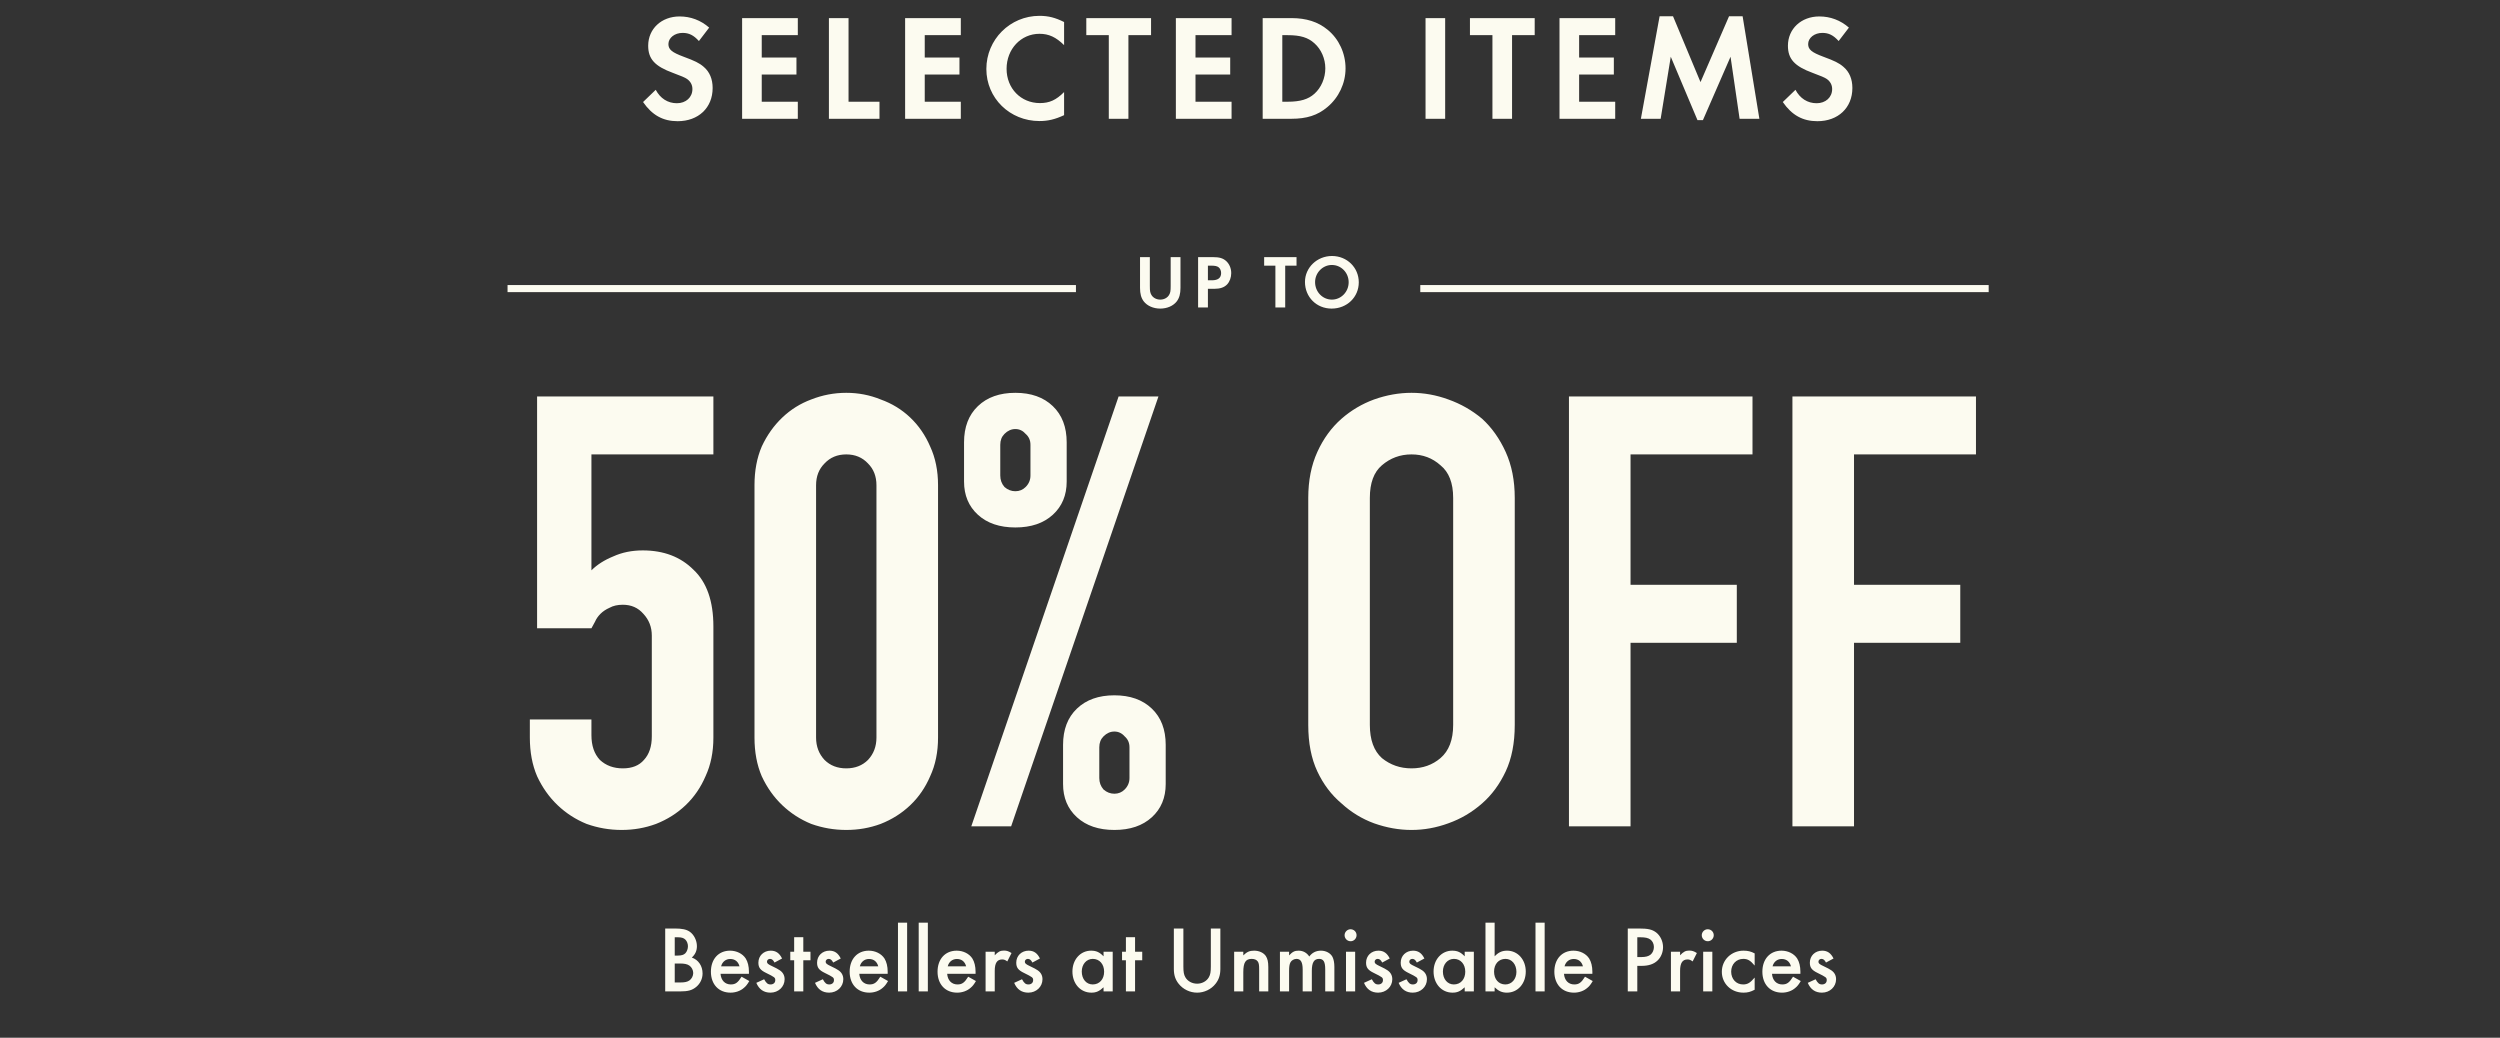 <svg width="530" height="220" viewBox="0 0 530 220" fill="none" xmlns="http://www.w3.org/2000/svg">
<rect x="0" y="0" width="530" height="220" fill="#333333" stroke="none"/>
<path d="M150.344 5.854L148.168 8.702C147.048 7.454 146.056 6.974 144.712 6.974C143.016 6.974 141.704 8.03 141.704 9.342C141.704 10.494 142.44 11.102 144.936 12.03C147.272 12.894 148.232 13.342 149.192 14.174C150.44 15.23 151.08 16.766 151.08 18.654C151.08 22.846 148.072 25.694 143.656 25.694C140.552 25.694 138.248 24.414 136.328 21.63L139.016 19.038C139.976 20.862 141.576 21.886 143.496 21.886C145.416 21.886 146.792 20.638 146.792 18.878C146.792 18.014 146.408 17.278 145.64 16.734C145.224 16.446 144.392 16.094 142.664 15.454C138.824 14.046 137.416 12.51 137.416 9.694C137.416 6.11 140.232 3.486 144.072 3.486C146.408 3.486 148.552 4.286 150.344 5.854ZM169.136 7.454H161.488V12.19H168.848V15.806H161.488V21.566H169.136V25.182H157.328V3.838H169.136V7.454ZM179.891 3.838V21.566H186.451V25.182H175.731V3.838H179.891ZM203.693 7.454H196.045V12.19H203.405V15.806H196.045V21.566H203.693V25.182H191.885V3.838H203.693V7.454ZM225.587 4.67V9.566C223.859 7.87 222.355 7.166 220.371 7.166C216.435 7.166 213.395 10.398 213.395 14.59C213.395 18.75 216.435 21.854 220.467 21.854C222.483 21.854 223.891 21.214 225.587 19.518V24.414C223.667 25.31 222.163 25.662 220.371 25.662C214.067 25.662 209.107 20.798 209.107 14.622C209.107 8.382 214.131 3.358 220.371 3.358C222.259 3.358 223.731 3.742 225.587 4.67ZM239.224 25.182H235.064V7.454H230.296V3.838H244.024V7.454H239.224V25.182ZM261.092 7.454H253.444V12.19H260.804V15.806H253.444V21.566H261.092V25.182H249.284V3.838H261.092V7.454ZM267.688 25.182V3.838H273.8C276.936 3.838 279.432 4.638 281.448 6.302C283.848 8.254 285.256 11.294 285.256 14.494C285.256 17.662 283.816 20.702 281.384 22.718C279.336 24.446 277 25.182 273.768 25.182H267.688ZM271.848 21.566H272.968C275.656 21.566 277.352 21.054 278.664 19.87C280.104 18.59 280.968 16.542 280.968 14.494C280.968 12.446 280.104 10.462 278.664 9.182C277.288 7.934 275.656 7.454 272.968 7.454H271.848V21.566ZM306.374 3.838V25.182H302.214V3.838H306.374ZM320.556 25.182H316.396V7.454H311.628V3.838H325.356V7.454H320.556V25.182ZM342.423 7.454H334.775V12.19H342.135V15.806H334.775V21.566H342.423V25.182H330.615V3.838H342.423V7.454ZM347.867 25.182L351.835 3.454H354.683L360.507 17.406L366.555 3.454H369.435L372.987 25.182H368.795L366.875 12.03L361.019 25.47H359.867L354.203 12.03L352.059 25.182H347.867ZM391.968 5.854L389.792 8.702C388.672 7.454 387.68 6.974 386.336 6.974C384.64 6.974 383.328 8.03 383.328 9.342C383.328 10.494 384.064 11.102 386.56 12.03C388.896 12.894 389.856 13.342 390.816 14.174C392.064 15.23 392.704 16.766 392.704 18.654C392.704 22.846 389.696 25.694 385.28 25.694C382.176 25.694 379.872 24.414 377.952 21.63L380.64 19.038C381.6 20.862 383.2 21.886 385.12 21.886C387.04 21.886 388.416 20.638 388.416 18.878C388.416 18.014 388.032 17.278 387.264 16.734C386.848 16.446 386.016 16.094 384.288 15.454C380.448 14.046 379.04 12.51 379.04 9.694C379.04 6.11 381.856 3.486 385.696 3.486C388.032 3.486 390.176 4.286 391.968 5.854Z" fill="#FCFBF0"/>
<rect x="107.6" y="60.432" width="120.5" height="1.5" fill="#FCFBF0"/>
<path d="M243.766 54.51V60.622C243.766 61.71 243.83 62.062 244.102 62.526C244.454 63.134 245.174 63.518 245.974 63.518C246.774 63.518 247.494 63.134 247.846 62.526C248.118 62.062 248.182 61.71 248.182 60.622V54.51H250.262V61.038C250.262 62.286 250.022 63.166 249.478 63.886C248.742 64.846 247.43 65.422 245.974 65.422C244.518 65.422 243.206 64.846 242.47 63.886C241.926 63.166 241.686 62.286 241.686 61.038V54.51H243.766ZM256.077 61.23V65.182H253.997V54.51H257.117C258.509 54.51 259.261 54.734 259.933 55.326C260.621 55.95 261.021 56.878 261.021 57.902C261.021 58.83 260.701 59.694 260.157 60.286C259.549 60.926 258.685 61.23 257.421 61.23H256.077ZM256.077 59.422H256.925C258.221 59.422 258.877 58.91 258.877 57.886C258.877 57.374 258.669 56.91 258.333 56.654C258.013 56.414 257.565 56.318 256.797 56.318H256.077V59.422ZM272.464 65.182H270.384V56.318H268V54.51H274.864V56.318H272.464V65.182ZM282.381 54.27C285.565 54.27 288.061 56.718 288.061 59.854C288.061 63.006 285.549 65.422 282.301 65.422C279.101 65.422 276.653 62.974 276.653 59.774C276.653 56.734 279.213 54.27 282.381 54.27ZM282.349 56.174C280.413 56.174 278.797 57.822 278.797 59.806C278.797 61.87 280.381 63.518 282.365 63.518C284.317 63.518 285.917 61.87 285.917 59.838C285.917 57.806 284.333 56.174 282.349 56.174Z" fill="#FCFBF0"/>
<rect x="301.1" y="60.432" width="120.5" height="1.5" fill="#FCFBF0"/>
<path d="M151.239 84.046V96.334H125.383V120.91C126.578 119.715 128.114 118.734 129.991 117.966C131.868 117.112 133.959 116.686 136.263 116.686C140.7 116.686 144.284 118.051 147.015 120.782C149.831 123.427 151.239 127.438 151.239 132.814V156.366C151.239 159.438 150.684 162.168 149.575 164.558C148.551 166.947 147.143 168.995 145.351 170.702C143.559 172.408 141.468 173.731 139.079 174.67C136.775 175.523 134.343 175.95 131.783 175.95C129.223 175.95 126.748 175.523 124.359 174.67C122.055 173.731 120.007 172.408 118.215 170.702C116.423 168.995 114.972 166.947 113.863 164.558C112.839 162.168 112.327 159.438 112.327 156.366V152.526H125.383V155.854C125.383 158.072 125.98 159.822 127.175 161.102C128.455 162.296 130.076 162.894 132.039 162.894C134.002 162.894 135.495 162.296 136.519 161.102C137.628 159.907 138.183 158.243 138.183 156.11V134.734C138.183 132.942 137.586 131.406 136.391 130.126C135.282 128.846 133.831 128.206 132.039 128.206C130.93 128.206 129.991 128.419 129.223 128.846C128.455 129.187 127.815 129.614 127.303 130.126C126.791 130.638 126.407 131.192 126.151 131.79C125.724 132.558 125.468 133.027 125.383 133.198H113.863V84.046H151.239ZM159.952 102.862C159.952 99.79 160.464 97.059 161.488 94.67C162.597 92.28 164.048 90.232 165.84 88.526C167.632 86.819 169.68 85.539 171.984 84.686C174.373 83.747 176.848 83.278 179.408 83.278C181.968 83.278 184.4 83.747 186.704 84.686C189.093 85.539 191.184 86.819 192.976 88.526C194.768 90.232 196.176 92.28 197.2 94.67C198.309 97.059 198.864 99.79 198.864 102.862V156.366C198.864 159.438 198.309 162.168 197.2 164.558C196.176 166.947 194.768 168.995 192.976 170.702C191.184 172.408 189.093 173.731 186.704 174.67C184.4 175.523 181.968 175.95 179.408 175.95C176.848 175.95 174.373 175.523 171.984 174.67C169.68 173.731 167.632 172.408 165.84 170.702C164.048 168.995 162.597 166.947 161.488 164.558C160.464 162.168 159.952 159.438 159.952 156.366V102.862ZM173.008 156.366C173.008 158.243 173.605 159.822 174.8 161.102C175.995 162.296 177.531 162.894 179.408 162.894C181.285 162.894 182.821 162.296 184.016 161.102C185.211 159.822 185.808 158.243 185.808 156.366V102.862C185.808 100.984 185.211 99.448 184.016 98.254C182.821 96.974 181.285 96.334 179.408 96.334C177.531 96.334 175.995 96.974 174.8 98.254C173.605 99.448 173.008 100.984 173.008 102.862V156.366ZM215.257 104.142C216.11 104.142 216.836 103.843 217.433 103.246C218.116 102.563 218.457 101.752 218.457 100.814V94.286C218.457 93.347 218.116 92.579 217.433 91.982C216.836 91.299 216.11 90.958 215.257 90.958C214.404 90.958 213.636 91.299 212.953 91.982C212.356 92.579 212.057 93.347 212.057 94.286V100.814C212.057 101.752 212.356 102.563 212.953 103.246C213.636 103.843 214.404 104.142 215.257 104.142ZM215.257 111.822C211.929 111.822 209.284 110.926 207.321 109.134C205.358 107.342 204.377 104.995 204.377 102.094V93.774C204.377 90.531 205.358 87.971 207.321 86.094C209.284 84.216 211.929 83.278 215.257 83.278C218.585 83.278 221.23 84.216 223.193 86.094C225.156 87.971 226.137 90.531 226.137 93.774V102.094C226.137 104.995 225.156 107.342 223.193 109.134C221.23 110.926 218.585 111.822 215.257 111.822ZM233.049 164.942C233.049 165.88 233.348 166.691 233.945 167.374C234.628 167.971 235.396 168.27 236.249 168.27C237.102 168.27 237.828 167.971 238.425 167.374C239.108 166.691 239.449 165.88 239.449 164.942V158.414C239.449 157.475 239.108 156.707 238.425 156.11C237.828 155.427 237.102 155.086 236.249 155.086C235.396 155.086 234.628 155.427 233.945 156.11C233.348 156.707 233.049 157.475 233.049 158.414V164.942ZM236.249 175.95C232.921 175.95 230.276 175.054 228.313 173.262C226.35 171.47 225.369 169.123 225.369 166.222V157.902C225.369 154.659 226.35 152.099 228.313 150.222C230.276 148.344 232.921 147.406 236.249 147.406C239.577 147.406 242.222 148.344 244.185 150.222C246.148 152.099 247.129 154.659 247.129 157.902V166.222C247.129 169.123 246.148 171.47 244.185 173.262C242.222 175.054 239.577 175.95 236.249 175.95ZM205.913 175.182L237.145 84.046H245.593L214.361 175.182H205.913ZM277.351 105.55C277.351 101.88 277.991 98.638 279.271 95.822C280.551 93.006 282.258 90.659 284.391 88.782C286.439 86.99 288.743 85.624 291.303 84.686C293.948 83.747 296.594 83.278 299.239 83.278C301.884 83.278 304.487 83.747 307.047 84.686C309.692 85.624 312.082 86.99 314.215 88.782C316.263 90.659 317.927 93.006 319.207 95.822C320.487 98.638 321.127 101.88 321.127 105.55V153.678C321.127 157.518 320.487 160.803 319.207 163.534C317.927 166.264 316.263 168.526 314.215 170.318C312.082 172.195 309.692 173.603 307.047 174.542C304.487 175.48 301.884 175.95 299.239 175.95C296.594 175.95 293.948 175.48 291.303 174.542C288.743 173.603 286.439 172.195 284.391 170.318C282.258 168.526 280.551 166.264 279.271 163.534C277.991 160.803 277.351 157.518 277.351 153.678V105.55ZM290.407 153.678C290.407 156.835 291.26 159.182 292.967 160.718C294.759 162.168 296.85 162.894 299.239 162.894C301.628 162.894 303.676 162.168 305.383 160.718C307.175 159.182 308.071 156.835 308.071 153.678V105.55C308.071 102.392 307.175 100.088 305.383 98.638C303.676 97.102 301.628 96.334 299.239 96.334C296.85 96.334 294.759 97.102 292.967 98.638C291.26 100.088 290.407 102.392 290.407 105.55V153.678ZM332.619 175.182V84.046H371.531V96.334H345.675V123.982H368.203V136.27H345.675V175.182H332.619ZM379.994 175.182V84.046H418.906V96.334H393.05V123.982H415.578V136.27H393.05V175.182H379.994Z" fill="#FCFBF0"/>
<path d="M141.024 210.182V196.842H143.024C144.624 196.842 145.524 197.042 146.224 197.522C147.124 198.142 147.744 199.382 147.744 200.582C147.744 201.562 147.404 202.322 146.664 203.002C148.064 203.482 148.944 204.782 148.944 206.362C148.944 207.482 148.464 208.502 147.604 209.222C146.724 209.942 145.884 210.182 144.084 210.182H141.024ZM143.044 202.582H143.664C144.464 202.582 144.944 202.442 145.284 202.102C145.624 201.762 145.844 201.162 145.844 200.602C145.844 200.062 145.624 199.502 145.284 199.182C144.964 198.862 144.464 198.702 143.744 198.702H143.044V202.582ZM143.044 208.282H144.284C145.164 208.282 145.704 208.162 146.144 207.862C146.624 207.542 146.964 206.902 146.964 206.282C146.964 205.682 146.644 205.042 146.144 204.702C145.684 204.382 145.104 204.262 144.064 204.262H143.044V208.282ZM158.773 206.442H152.753C152.853 207.822 153.693 208.702 154.933 208.702C155.913 208.702 156.433 208.322 157.213 207.062L158.853 207.982C158.413 208.722 158.153 209.062 157.713 209.422C156.973 210.082 155.933 210.442 154.873 210.442C152.373 210.442 150.713 208.682 150.713 206.002C150.713 203.322 152.333 201.542 154.773 201.542C156.153 201.542 157.433 202.182 158.093 203.202C158.533 203.902 158.773 204.882 158.773 205.982V206.442ZM152.873 204.862H156.773C156.513 203.862 155.813 203.302 154.813 203.302C153.873 203.302 153.113 203.902 152.873 204.862ZM165.798 203.202L164.198 204.062C163.918 203.522 163.638 203.282 163.238 203.282C162.878 203.282 162.598 203.542 162.598 203.882C162.598 204.242 162.818 204.422 163.718 204.842C164.558 205.242 164.938 205.442 165.318 205.702C165.998 206.162 166.338 206.802 166.338 207.602C166.338 209.202 165.018 210.442 163.338 210.442C161.918 210.442 160.918 209.742 160.338 208.362L161.998 207.602C162.458 208.442 162.778 208.702 163.358 208.702C163.958 208.702 164.358 208.342 164.358 207.802C164.358 207.242 164.238 207.162 162.418 206.262C161.178 205.662 160.778 205.122 160.778 204.082C160.778 202.622 161.898 201.542 163.398 201.542C164.498 201.542 165.238 202.062 165.798 203.202ZM170.301 203.582V210.182H168.361V203.582H167.541V201.762H168.361V198.682H170.301V201.762H171.821V203.582H170.301ZM178.24 203.202L176.64 204.062C176.36 203.522 176.08 203.282 175.68 203.282C175.32 203.282 175.04 203.542 175.04 203.882C175.04 204.242 175.26 204.422 176.16 204.842C177 205.242 177.38 205.442 177.76 205.702C178.44 206.162 178.78 206.802 178.78 207.602C178.78 209.202 177.46 210.442 175.78 210.442C174.36 210.442 173.36 209.742 172.78 208.362L174.44 207.602C174.9 208.442 175.22 208.702 175.8 208.702C176.4 208.702 176.8 208.342 176.8 207.802C176.8 207.242 176.68 207.162 174.86 206.262C173.62 205.662 173.22 205.122 173.22 204.082C173.22 202.622 174.34 201.542 175.84 201.542C176.94 201.542 177.68 202.062 178.24 203.202ZM188.187 206.442H182.167C182.267 207.822 183.107 208.702 184.347 208.702C185.327 208.702 185.847 208.322 186.627 207.062L188.267 207.982C187.827 208.722 187.567 209.062 187.127 209.422C186.387 210.082 185.347 210.442 184.287 210.442C181.787 210.442 180.127 208.682 180.127 206.002C180.127 203.322 181.747 201.542 184.187 201.542C185.567 201.542 186.847 202.182 187.507 203.202C187.947 203.902 188.187 204.882 188.187 205.982V206.442ZM182.287 204.862H186.187C185.927 203.862 185.227 203.302 184.227 203.302C183.287 203.302 182.527 203.902 182.287 204.862ZM192.311 195.602V210.182H190.371V195.602H192.311ZM196.705 195.602V210.182H194.765V195.602H196.705ZM206.82 206.442H200.8C200.9 207.822 201.74 208.702 202.98 208.702C203.96 208.702 204.48 208.322 205.26 207.062L206.9 207.982C206.46 208.722 206.2 209.062 205.76 209.422C205.02 210.082 203.98 210.442 202.92 210.442C200.42 210.442 198.76 208.682 198.76 206.002C198.76 203.322 200.38 201.542 202.82 201.542C204.2 201.542 205.48 202.182 206.14 203.202C206.58 203.902 206.82 204.882 206.82 205.982V206.442ZM200.92 204.862H204.82C204.56 203.862 203.86 203.302 202.86 203.302C201.92 203.302 201.16 203.902 200.92 204.862ZM208.945 201.762H210.885V202.522C211.605 201.762 212.065 201.522 212.825 201.522C213.425 201.522 213.785 201.642 214.445 202.042L213.545 203.822C213.105 203.502 212.865 203.402 212.465 203.402C211.385 203.402 210.885 204.162 210.885 205.822V210.182H208.945V201.762ZM220.466 203.202L218.866 204.062C218.586 203.522 218.306 203.282 217.906 203.282C217.546 203.282 217.266 203.542 217.266 203.882C217.266 204.242 217.486 204.422 218.386 204.842C219.226 205.242 219.606 205.442 219.986 205.702C220.666 206.162 221.006 206.802 221.006 207.602C221.006 209.202 219.686 210.442 218.006 210.442C216.586 210.442 215.586 209.742 215.006 208.362L216.666 207.602C217.126 208.442 217.446 208.702 218.026 208.702C218.626 208.702 219.026 208.342 219.026 207.802C219.026 207.242 218.906 207.162 217.086 206.262C215.846 205.662 215.446 205.122 215.446 204.082C215.446 202.622 216.566 201.542 218.066 201.542C219.166 201.542 219.906 202.062 220.466 203.202ZM233.954 201.762H235.894V210.182H233.954V209.302C233.054 210.142 232.394 210.442 231.374 210.442C229.054 210.442 227.354 208.542 227.354 205.962C227.354 203.422 229.054 201.542 231.314 201.542C232.394 201.542 233.114 201.862 233.954 202.742V201.762ZM231.674 203.282C230.334 203.282 229.334 204.422 229.334 205.962C229.334 207.562 230.294 208.702 231.654 208.702C233.094 208.702 234.074 207.602 234.074 206.002C234.074 204.402 233.094 203.282 231.674 203.282ZM240.633 203.582V210.182H238.693V203.582H237.873V201.762H238.693V198.682H240.633V201.762H242.153V203.582H240.633ZM250.876 196.842V204.882C250.876 206.062 250.976 206.622 251.296 207.182C251.776 208.022 252.736 208.542 253.796 208.542C254.836 208.542 255.796 208.022 256.276 207.182C256.596 206.622 256.696 206.062 256.696 204.882V196.842H258.716V205.422C258.716 206.702 258.396 207.682 257.696 208.562C256.776 209.742 255.296 210.442 253.796 210.442C252.276 210.442 250.816 209.742 249.876 208.562C249.176 207.682 248.856 206.722 248.856 205.422V196.842H250.876ZM261.64 201.762H263.58V202.542C264.36 201.782 264.92 201.542 265.88 201.542C266.94 201.542 267.88 201.982 268.36 202.682C268.72 203.242 268.88 203.902 268.88 205.022V210.182H266.94V205.482C266.94 204.602 266.88 204.202 266.68 203.882C266.44 203.502 265.98 203.282 265.38 203.282C264.06 203.282 263.58 204.042 263.58 206.122V210.182H261.64V201.762ZM271.347 201.762H273.287V202.542C274.027 201.762 274.467 201.542 275.307 201.542C276.247 201.542 277.047 201.982 277.567 202.782C278.167 201.962 279.007 201.542 280.047 201.542C281.107 201.542 282.067 202.062 282.487 202.862C282.747 203.382 282.887 204.102 282.887 204.982V210.182H280.947V205.502C280.947 203.902 280.587 203.282 279.647 203.282C278.567 203.282 278.107 204.062 278.107 205.842V210.182H276.167V205.522C276.167 203.982 275.747 203.282 274.867 203.282C274.327 203.282 273.787 203.602 273.567 204.042C273.367 204.422 273.287 204.982 273.287 205.842V210.182H271.347V201.762ZM287.292 201.762V210.182H285.352V201.762H287.292ZM286.312 197.002C287.032 197.002 287.592 197.562 287.592 198.262C287.592 198.962 287.032 199.542 286.332 199.542C285.612 199.542 285.052 198.962 285.052 198.262C285.052 197.582 285.632 197.002 286.312 197.002ZM294.626 203.202L293.026 204.062C292.746 203.522 292.466 203.282 292.066 203.282C291.706 203.282 291.426 203.542 291.426 203.882C291.426 204.242 291.646 204.422 292.546 204.842C293.386 205.242 293.766 205.442 294.146 205.702C294.826 206.162 295.166 206.802 295.166 207.602C295.166 209.202 293.846 210.442 292.166 210.442C290.746 210.442 289.746 209.742 289.166 208.362L290.826 207.602C291.286 208.442 291.606 208.702 292.186 208.702C292.786 208.702 293.186 208.342 293.186 207.802C293.186 207.242 293.066 207.162 291.246 206.262C290.006 205.662 289.606 205.122 289.606 204.082C289.606 202.622 290.726 201.542 292.226 201.542C293.326 201.542 294.066 202.062 294.626 203.202ZM301.97 203.202L300.37 204.062C300.09 203.522 299.81 203.282 299.41 203.282C299.05 203.282 298.77 203.542 298.77 203.882C298.77 204.242 298.99 204.422 299.89 204.842C300.73 205.242 301.11 205.442 301.49 205.702C302.17 206.162 302.51 206.802 302.51 207.602C302.51 209.202 301.19 210.442 299.51 210.442C298.09 210.442 297.09 209.742 296.51 208.362L298.17 207.602C298.63 208.442 298.95 208.702 299.53 208.702C300.13 208.702 300.53 208.342 300.53 207.802C300.53 207.242 300.41 207.162 298.59 206.262C297.35 205.662 296.95 205.122 296.95 204.082C296.95 202.622 298.07 201.542 299.57 201.542C300.67 201.542 301.41 202.062 301.97 203.202ZM310.516 201.762H312.456V210.182H310.516V209.302C309.616 210.142 308.956 210.442 307.936 210.442C305.616 210.442 303.916 208.542 303.916 205.962C303.916 203.422 305.616 201.542 307.876 201.542C308.956 201.542 309.676 201.862 310.516 202.742V201.762ZM308.236 203.282C306.896 203.282 305.896 204.422 305.896 205.962C305.896 207.562 306.856 208.702 308.216 208.702C309.656 208.702 310.636 207.602 310.636 206.002C310.636 204.402 309.656 203.282 308.236 203.282ZM316.862 195.602V202.742C317.682 201.882 318.442 201.542 319.502 201.542C321.762 201.542 323.462 203.442 323.462 205.962C323.462 208.542 321.762 210.442 319.462 210.442C318.442 210.442 317.682 210.102 316.862 209.302V210.182H314.922V195.602H316.862ZM319.162 203.282C317.722 203.282 316.742 204.382 316.742 205.982C316.742 207.602 317.702 208.702 319.142 208.702C320.482 208.702 321.482 207.562 321.482 206.042C321.482 204.442 320.502 203.282 319.162 203.282ZM327.467 195.602V210.182H325.527V195.602H327.467ZM337.582 206.442H331.562C331.662 207.822 332.502 208.702 333.742 208.702C334.722 208.702 335.242 208.322 336.022 207.062L337.662 207.982C337.222 208.722 336.962 209.062 336.522 209.422C335.782 210.082 334.742 210.442 333.682 210.442C331.182 210.442 329.522 208.682 329.522 206.002C329.522 203.322 331.142 201.542 333.582 201.542C334.962 201.542 336.242 202.182 336.902 203.202C337.342 203.902 337.582 204.882 337.582 205.982V206.442ZM331.682 204.862H335.582C335.322 203.862 334.622 203.302 333.622 203.302C332.682 203.302 331.922 203.902 331.682 204.862ZM347.107 204.762V210.182H345.087V196.842H347.367C349.407 196.842 350.247 197.042 351.107 197.682C352.007 198.382 352.567 199.582 352.567 200.802C352.567 201.882 352.127 202.942 351.407 203.622C350.627 204.382 349.507 204.762 348.047 204.762H347.107ZM347.107 202.902H347.847C348.887 202.902 349.487 202.742 349.947 202.362C350.367 202.002 350.627 201.402 350.627 200.762C350.627 200.122 350.347 199.522 349.887 199.182C349.407 198.842 348.807 198.702 347.767 198.702H347.107V202.902ZM354.238 201.762H356.178V202.522C356.898 201.762 357.358 201.522 358.118 201.522C358.718 201.522 359.078 201.642 359.738 202.042L358.838 203.822C358.398 203.502 358.158 203.402 357.758 203.402C356.678 203.402 356.178 204.162 356.178 205.822V210.182H354.238V201.762ZM363.014 201.762V210.182H361.074V201.762H363.014ZM362.034 197.002C362.754 197.002 363.314 197.562 363.314 198.262C363.314 198.962 362.754 199.542 362.054 199.542C361.334 199.542 360.774 198.962 360.774 198.262C360.774 197.582 361.354 197.002 362.034 197.002ZM371.989 202.122V204.702C371.089 203.622 370.509 203.282 369.569 203.282C368.089 203.282 367.009 204.442 367.009 205.982C367.009 207.562 368.069 208.702 369.529 208.702C370.489 208.702 371.049 208.362 371.989 207.242V209.822C371.109 210.282 370.509 210.442 369.609 210.442C367.009 210.442 365.029 208.522 365.029 206.022C365.029 203.502 367.049 201.542 369.629 201.542C370.529 201.542 371.209 201.702 371.989 202.122ZM381.683 206.442H375.663C375.763 207.822 376.603 208.702 377.843 208.702C378.823 208.702 379.343 208.322 380.123 207.062L381.763 207.982C381.323 208.722 381.063 209.062 380.623 209.422C379.883 210.082 378.843 210.442 377.783 210.442C375.283 210.442 373.623 208.682 373.623 206.002C373.623 203.322 375.243 201.542 377.683 201.542C379.063 201.542 380.343 202.182 381.003 203.202C381.443 203.902 381.683 204.882 381.683 205.982V206.442ZM375.783 204.862H379.683C379.423 203.862 378.723 203.302 377.723 203.302C376.783 203.302 376.023 203.902 375.783 204.862ZM388.708 203.202L387.108 204.062C386.828 203.522 386.548 203.282 386.148 203.282C385.788 203.282 385.508 203.542 385.508 203.882C385.508 204.242 385.728 204.422 386.628 204.842C387.468 205.242 387.848 205.442 388.228 205.702C388.908 206.162 389.248 206.802 389.248 207.602C389.248 209.202 387.928 210.442 386.248 210.442C384.828 210.442 383.828 209.742 383.248 208.362L384.908 207.602C385.368 208.442 385.688 208.702 386.268 208.702C386.868 208.702 387.268 208.342 387.268 207.802C387.268 207.242 387.148 207.162 385.328 206.262C384.088 205.662 383.688 205.122 383.688 204.082C383.688 202.622 384.808 201.542 386.308 201.542C387.408 201.542 388.148 202.062 388.708 203.202Z" fill="#FCFBF0"/>
</svg>
